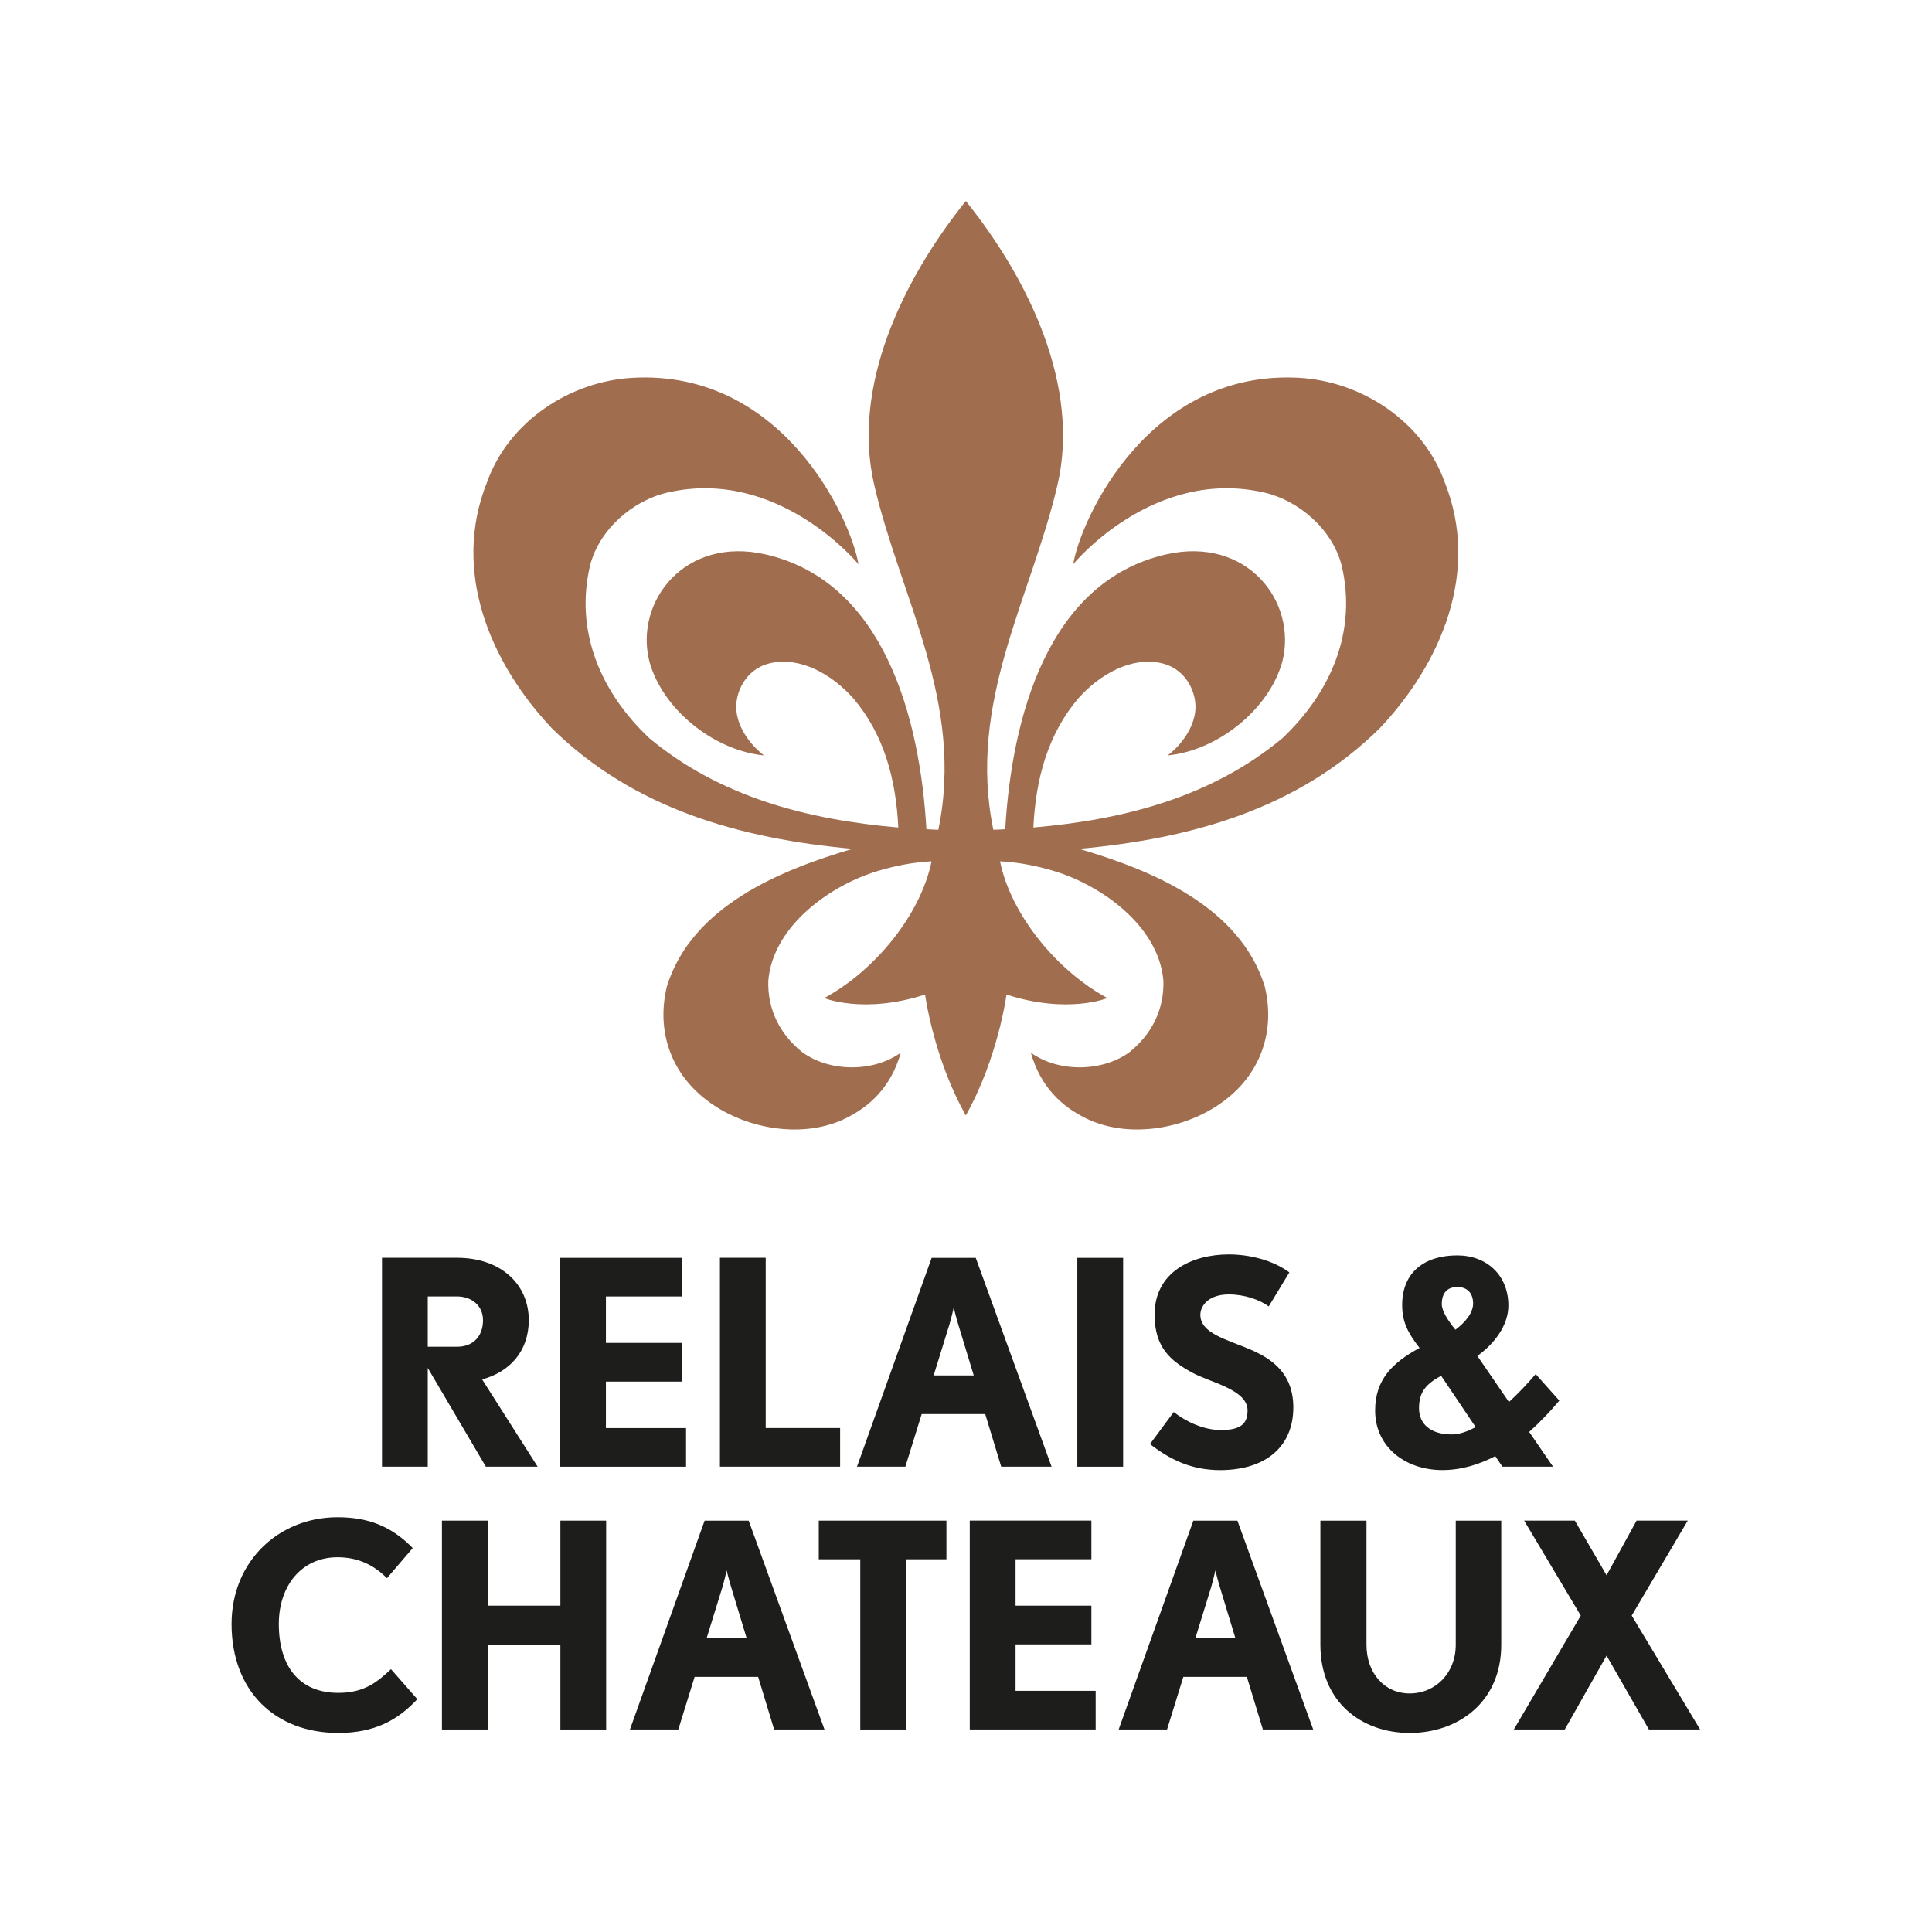 <?xml version="1.0" encoding="utf-8"?>
<!-- Generator: Adobe Illustrator 15.1.0, SVG Export Plug-In . SVG Version: 6.00 Build 0)  -->
<!DOCTYPE svg PUBLIC "-//W3C//DTD SVG 1.1//EN" "http://www.w3.org/Graphics/SVG/1.1/DTD/svg11.dtd">
<svg version="1.1" id="Livello_1" xmlns="http://www.w3.org/2000/svg" xmlns:xlink="http://www.w3.org/1999/xlink" x="0px" y="0px"
	 width="600px" height="600px" viewBox="0 0 600 600" enable-background="new 0 0 600 600" xml:space="preserve">
<path fill="#A06D4F" d="M264.752,263.618c-22.421,6.597-49.862,17.805-57.631,42.665c-3.298,13.513,1.019,26.44,11.774,34.936
	c11.661,9.322,29.726,12.533,42.972,6.444c8.496-3.897,15.01-10.481,17.863-20.734c-8.705,6.215-22.174,5.936-30.497-0.102
	c-7.043-5.592-10.915-13.348-10.628-22.263c1.42-17.092,19.524-29.879,34.47-34.209c4.885-1.439,10.501-2.585,16.233-2.865
	c-3.427,16.812-17.837,34.107-33.318,42.462c0,0,12.194,5.082,31.305-1.083c0,0,2.585,19.652,12.647,37.533
	c10.049-17.881,12.634-37.533,12.634-37.533c19.117,6.165,31.319,1.083,31.319,1.083c-15.475-8.355-29.893-25.65-33.332-42.462
	c5.744,0.28,11.349,1.426,16.239,2.865c14.965,4.331,33.063,17.117,34.502,34.209c0.268,8.915-3.604,16.671-10.635,22.263
	c-8.342,6.037-21.791,6.316-30.528,0.102c2.879,10.253,9.374,16.837,17.869,20.734c13.245,6.089,31.305,2.878,42.984-6.444
	c10.773-8.495,15.066-21.423,11.769-34.936c-7.782-24.86-35.19-36.068-57.632-42.665h0.026
	c34.922-3.172,67.959-12.405,93.393-37.508c18.978-20.123,31.203-48.576,20.124-76.314c-6.737-18.964-25.854-31.395-45.265-32.465
	c-46.384-2.547-67.641,43.367-70.125,57.898c0,0,24.721-30.223,59.35-22.263c10.686,2.458,21.079,11.322,24.009,22.555
	c4.865,20.544-3.325,39.507-18.392,53.747c-22.008,18.251-49.009,25.281-77.333,27.727c0.726-15.079,4.458-28.885,13.933-40.093
	c6.776-7.603,16.494-12.902,25.474-11.029c8.303,1.706,11.513,9.679,10.863,15.066c-0.981,8.215-8.533,13.666-8.533,13.666
	c15.627-1.528,31.559-14.391,35.597-29.19c4.687-18.506-10.953-39.049-36.234-33.216c-36.73,8.482-47.823,50.817-49.836,85.319
	c-1.248,0.09-2.496,0.14-3.693,0.179c-8.177-39.673,11.729-71.984,19.906-107.047c7.132-30.579-8.762-63.718-28.452-88.223
	c-19.664,24.504-35.565,57.644-28.433,88.223c8.145,35.076,28.089,67.374,19.9,107.047c-1.185-0.039-2.433-0.089-3.707-0.179
	c-1.986-34.502-13.105-76.836-49.83-85.319c-25.249-5.833-40.914,14.71-36.202,33.216c4.018,14.799,19.951,27.662,35.578,29.19
	c0,0-7.553-5.451-8.533-13.666c-0.637-5.387,2.573-13.36,10.864-15.066c8.972-1.873,18.703,3.426,25.446,11.029
	c9.507,11.208,13.214,25.014,13.952,40.093c-28.325-2.445-55.318-9.476-77.308-27.727c-15.105-14.239-23.269-33.203-18.403-53.747
	c2.922-11.233,13.315-20.097,24.007-22.555c34.617-7.96,59.344,22.263,59.344,22.263c-2.49-14.532-23.734-60.445-70.125-57.898
	c-19.436,1.07-38.514,13.5-45.258,32.465c-11.1,27.739,1.133,56.191,20.084,76.314C196.78,251.213,229.843,260.446,264.752,263.618"
	/>
<path fill="#1D1D1B" d="M474.898,444.699l7.411,10.788h-15.729l-2.216-3.273c-4.942,2.561-10.432,4.33-16.442,4.33
	c-11.577,0-20.861-7.261-20.861-18.479c0-9.553,5.298-14.863,13.793-19.449c-3.72-4.788-5.4-8.138-5.4-13.359
	c0-10.24,7.081-15.386,17.079-15.386c9.285,0,15.817,6.203,15.907,15.386c0.089,6.457-4.61,12.29-9.642,15.831l9.82,14.328
	c3.172-2.917,6.012-6.011,8.304-8.674l7.336,8.229C481.698,438.064,478.516,441.427,474.898,444.699 M458.265,443.184
	l-10.698-15.908c-4.941,2.649-6.878,5.223-6.878,10.088c0,4.955,3.707,8.112,10.151,8.112
	C453.146,445.476,455.704,444.609,458.265,443.184 M447.758,405.001c0,2.127,1.846,5.03,4.241,7.961
	c3.17-2.396,5.488-5.313,5.488-8.14c0-3.272-1.872-5.132-4.878-5.132S447.758,401.371,447.758,405.001"/>
<path fill="#1D1D1B" d="M150.886,455.487l-18.041-30.657v30.657h-14.213v-64.878h23.281c13.602,0,22.301,8.188,22.301,19.385
	c0,9.678-5.948,16.085-14.487,18.39l17.238,27.104 M141.913,402.619h-9.068v15.628h9.068c4.98,0,8.088-3.198,8.088-8.253
	C150.001,405.459,146.454,402.619,141.913,402.619"/>
<polyline fill="#1D1D1B" points="223.577,455.487 223.577,390.609 237.797,390.609 237.797,443.488 260.906,443.488 
	260.906,455.487 "/>
<path fill="#1D1D1B" d="M310.934,455.487l-4.967-16.341h-19.729l-5.069,16.341h-15.022l23.186-64.853h13.691l23.549,64.853
	 M297.599,411.331c-0.712-2.318-1.414-5.247-1.414-5.247s-0.624,2.84-1.337,5.247l-4.891,15.817H302.4L297.599,411.331z"/>
<rect x="334.571" y="390.635" fill="#1D1D1B" width="14.227" height="64.864"/>
<path fill="#1D1D1B" d="M378.906,456.558c-8.967,0-15.551-3.287-21.767-8.089l7.375-9.946c3.821,3.018,9.322,5.591,14.659,5.591
	c6.495,0,8.266-2.215,8.266-6.126c0-6.483-11.819-8.712-17.245-11.729c-6.482-3.554-11.627-7.643-11.627-17.958
	c0-13.323,11.627-18.734,23.09-18.734c6.126,0,13.513,1.681,18.761,5.591l-6.407,10.57c-2.84-2.139-7.641-3.731-12.354-3.731
	c-6.572,0-8.877,3.731-8.877,6.305c0,5.871,8.266,7.642,15.806,10.927c6.303,2.764,13.066,7.209,13.066,17.869
	C401.652,449.361,392.954,456.558,378.906,456.558"/>
<path fill="#1D1D1B" d="M105.068,538.182c-19.715,0-33.152-13.066-33.152-33.852c0-19.462,14.673-33.14,32.891-33.14
	c9.507,0,16.71,2.751,23.371,9.577l-8.004,9.349c-4.343-4.356-9.323-6.496-15.366-6.496c-11.112,0-18.218,8.802-18.218,20.71
	c0,13.321,6.481,21.409,18.479,21.409c8.176,0,12.182-3.465,16.354-7.362l8.183,9.323
	C123.547,534.183,116.352,538.182,105.068,538.182"/>
<path fill="#1D1D1B" d="M240.414,537.112l-4.967-16.341h-19.729l-5.063,16.341h-15.022l23.186-64.853h13.691l23.542,64.853
	 M227.086,492.956c-0.713-2.306-1.42-5.247-1.42-5.247s-0.625,2.84-1.331,5.247l-4.891,15.818h12.443L227.086,492.956z"/>
<polyline fill="#1D1D1B" points="254.277,472.247 254.277,484.244 267.167,484.244 267.167,537.112 281.386,537.112 
	281.386,484.244 293.918,484.244 293.918,472.247 "/>
<path fill="#1D1D1B" d="M392.202,537.112l-4.979-16.341h-19.729l-5.057,16.341H347.41l23.191-64.853h13.691l23.536,64.853
	 M378.867,492.956c-0.712-2.306-1.425-5.247-1.425-5.247s-0.625,2.84-1.325,5.247l-4.891,15.818h12.443L378.867,492.956z"/>
<path fill="#1D1D1B" d="M437.785,538.182c-14.927,0-27.727-9.603-27.727-27.369V472.26h14.315v38.553
	c0,8.8,5.592,15.104,13.411,15.104c7.998,0,14.314-6.305,14.314-15.104V472.26h14.125v38.553
	C466.225,528.579,452.891,538.182,437.785,538.182"/>
<polyline fill="#1D1D1B" points="508.254,472.234 498.932,489.212 489.073,472.234 473.331,472.234 490.92,501.731 470.134,537.1 
	485.953,537.1 498.932,514.175 512.074,537.1 527.981,537.1 506.738,501.731 524.147,472.234 "/>
<polyline fill="#1D1D1B" points="301.165,472.234 301.165,537.1 340.265,537.1 340.265,525.103 315.393,525.103 315.393,510.673 
	338.94,510.673 338.94,498.65 315.393,498.65 315.393,484.231 338.94,484.231 338.94,472.234 "/>
<polyline fill="#1D1D1B" points="188.171,443.502 188.171,429.071 211.713,429.071 211.713,417.049 188.171,417.049 
	188.171,402.632 211.713,402.632 211.713,390.635 173.957,390.635 173.957,455.499 213.057,455.499 213.057,443.502 "/>
<polyline fill="#1D1D1B" points="174.034,472.247 174.034,498.65 151.459,498.65 151.459,472.247 137.246,472.247 137.246,537.112 
	151.459,537.112 151.459,510.723 174.034,510.723 174.034,537.112 188.247,537.112 188.247,472.247 "/>
</svg>
